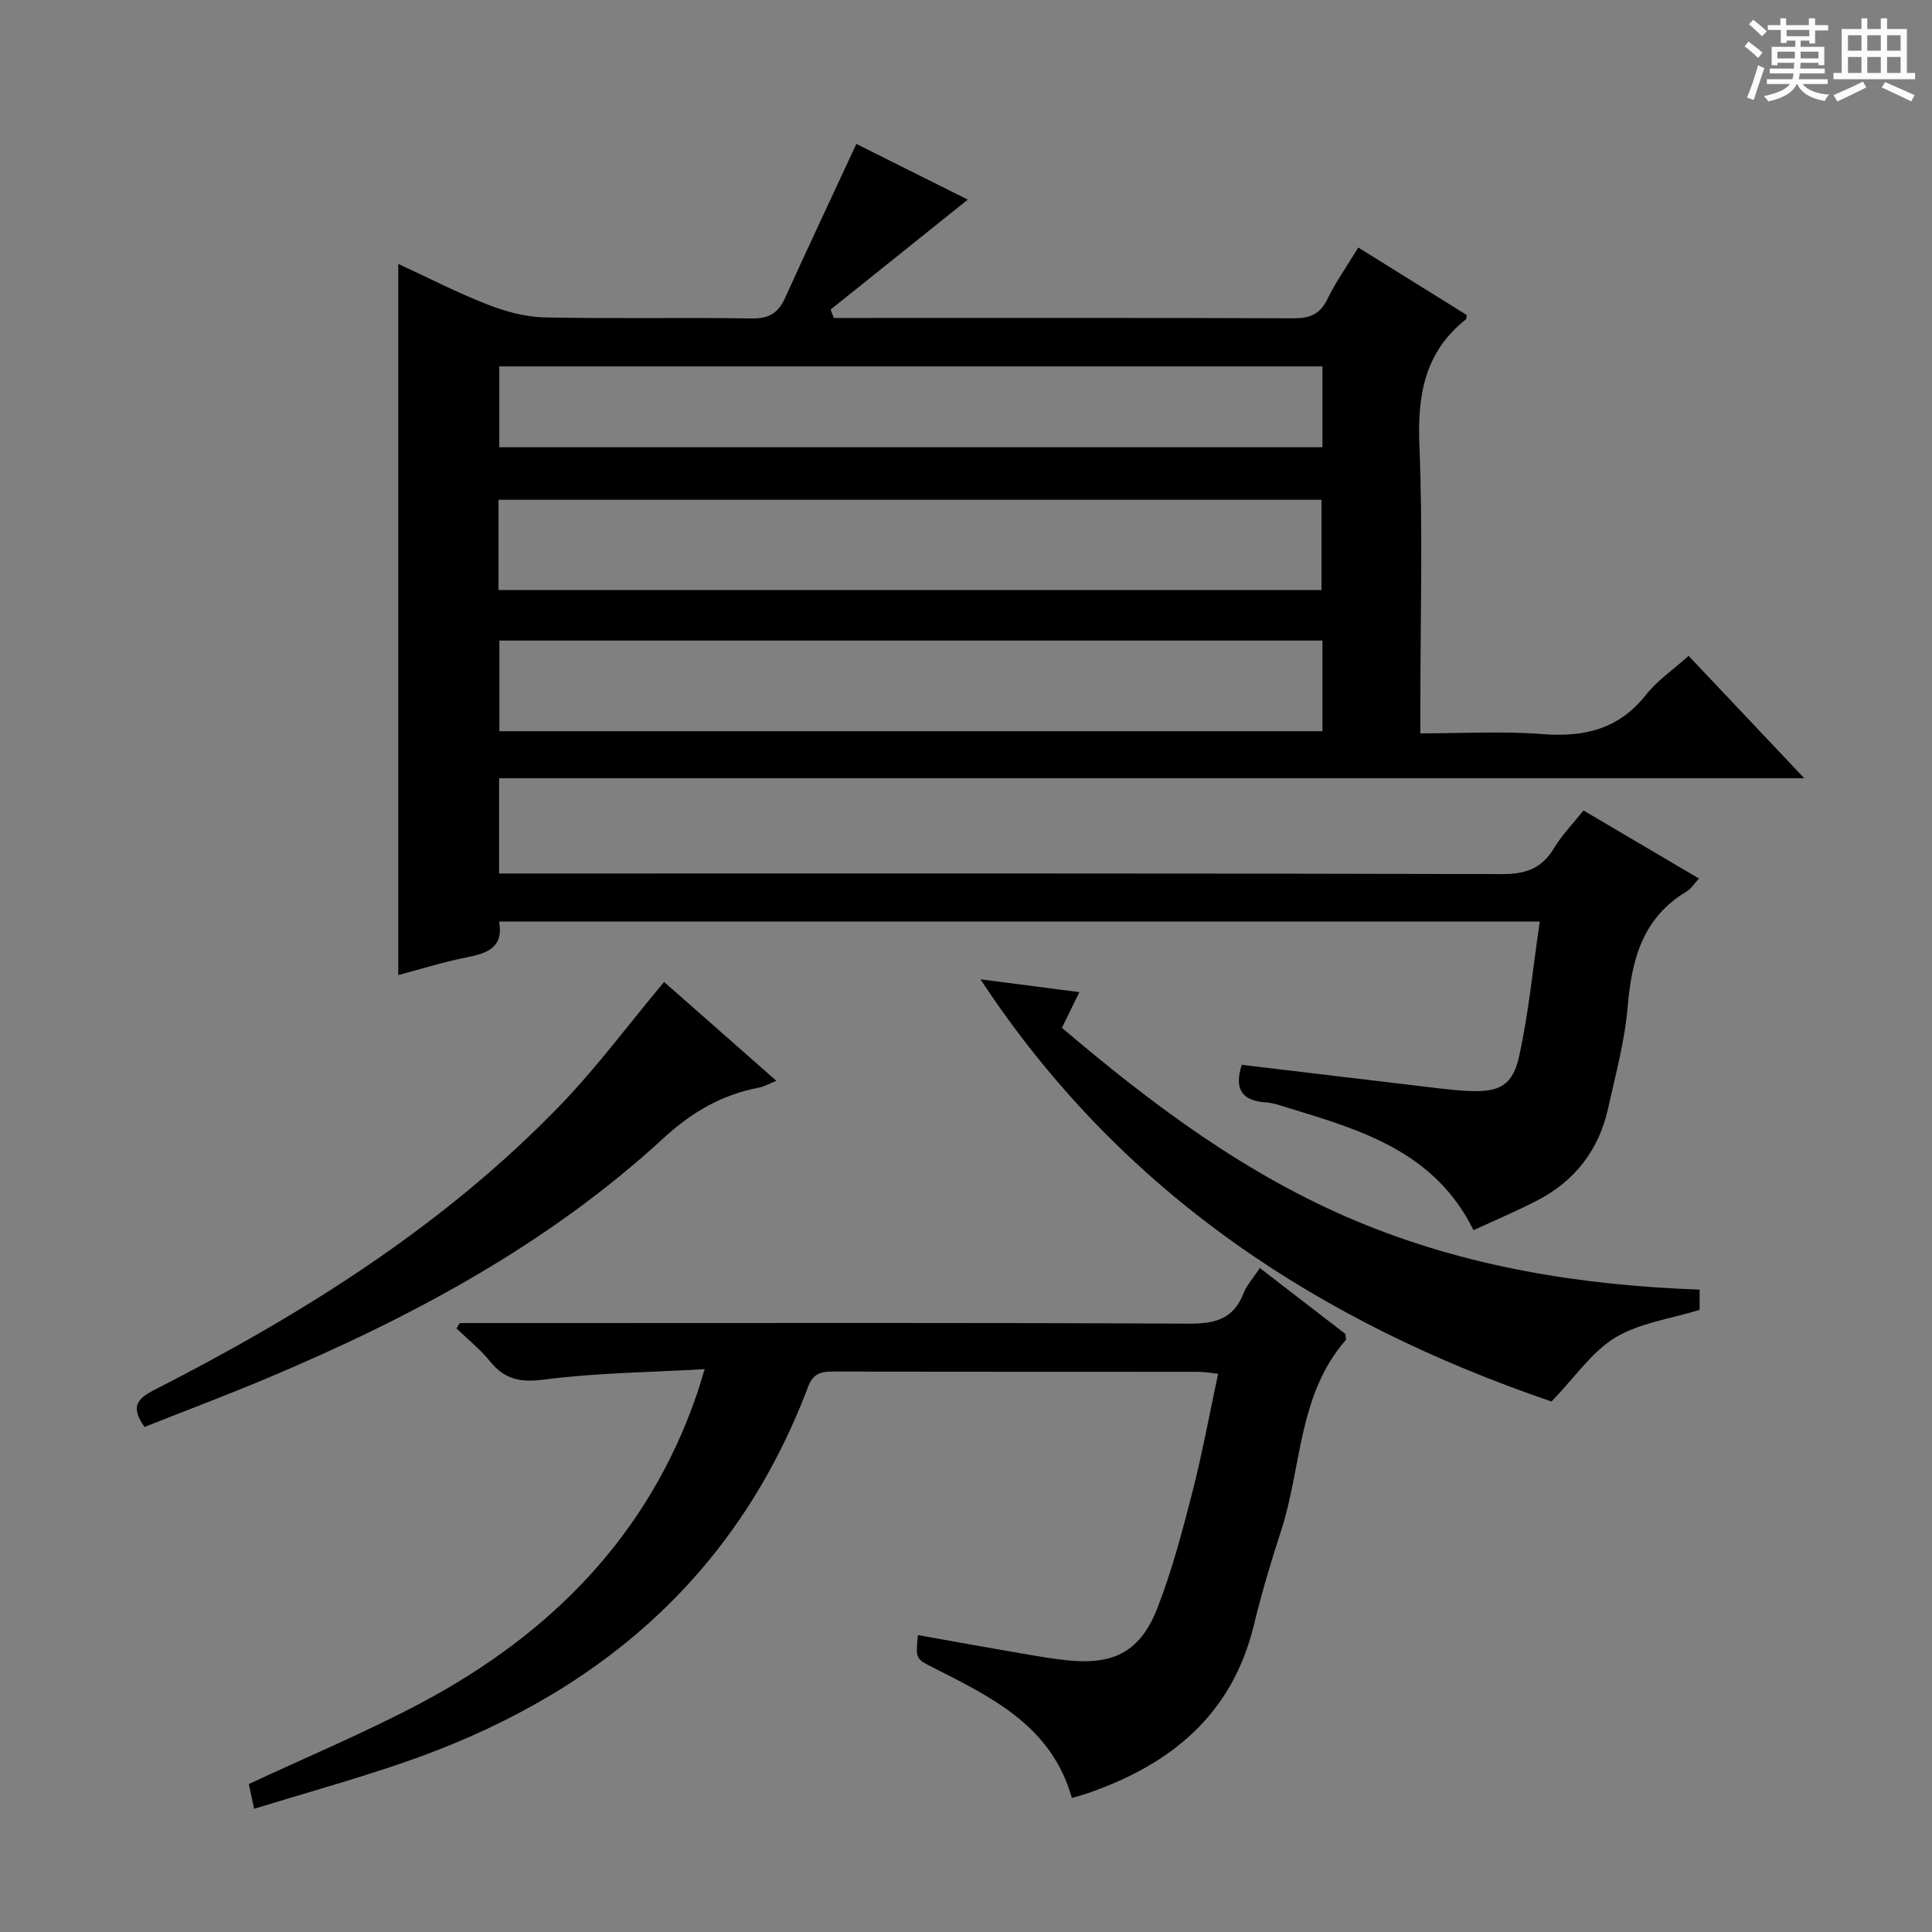 <svg enable-background="new 0 0 400 400" viewBox="0 0 400 400" xmlns="http://www.w3.org/2000/svg"><rect x="0" y="0" width="400" height="400" fill="#808080" stroke="none"/><path d="m361.2 9.6.8-1c.9.7 1.9 1.4 2.9 2.3l-.9 1.1c-1-1-2-1.8-2.8-2.4zm.5 10.6c.9-2.1 1.6-4.3 2.3-6.7.4.2.8.4 1.3.6-.7 2.1-1.5 4.3-2.2 6.6zm.4-15.2.9-.9c1 .8 2 1.6 2.8 2.4l-1 1c-.9-.9-1.8-1.7-2.7-2.5zm12.5-1.2h1.2v1.4h2.7v1.1h-2.7v2.7h-1.2v-.6h-1.8v1.3h4.9v3.8h-1.2v-.5h-3.7c0 .4-.1.9-.1 1.2h5.1v1h-5.2c0 .5-.1.9-.2 1.2h6v1h-5.2c1.1 1.3 2.9 2 5.5 2.2-.4.4-.7.8-.9 1.3-2.9-.5-4.8-1.6-5.7-3.5h-.1c-.8 1.7-2.7 2.9-5.9 3.6-.2-.4-.6-.8-.9-1.1 2.8-.6 4.6-1.4 5.4-2.5h-4.8v-1h5.3c.1-.3.2-.7.2-1.2h-4.9v-1h5c0-.4 0-.8.1-1.2h-3.5v.5h-1.2v-3.8h4.9v-1.3h-1.8v.5h-1.2v-2.7h-2.7v-1h2.6v-1.4h1.2v1.4h4.7v-1.4zm-6.6 8.3h3.6c0-.4 0-.9 0-1.4h-3.6zm1.9-4.6h4.7v-1.3h-4.7zm6.6 3.2h-3.7v1.4h3.7z" fill="#fafbfa"/><path d="m385.3 3.8h1.3v2.2h2.8v-2.2h1.3v2.2h4.1v9.1h1.7v1.3h-16.9v-1.3h1.7v-9.1h4.1v-2.2zm.4 13.1.7 1.2c-1.8.9-3.8 1.9-6 2.9-.2-.4-.5-.8-.8-1.3 2.3-1 4.3-1.9 6.1-2.8zm-3.1-6.4h2.8v-3.2h-2.8zm0 4.6h2.8v-3.3h-2.8zm4-4.6h2.8v-3.2h-2.8zm0 4.6h2.8v-3.3h-2.8zm3.7 1.9c2.1.9 4.1 1.8 6.1 2.7l-.7 1.3c-2.2-1.1-4.2-2-6.1-2.9zm3.2-9.7h-2.8v3.2h2.8zm-2.8 7.8h2.8v-3.3h-2.8z" fill="#fafbfa"/><g fill="#010000"><path d="m82.46 201.88c0-49.07 0-97.81 0-147.24 6.11 2.82 12.1 5.91 18.33 8.35 3.75 1.47 7.88 2.63 11.87 2.72 14.32.32 28.66-.01 42.99.22 3.54.06 5.46-1.1 6.88-4.22 4.78-10.56 9.73-21.04 14.77-31.91 7.53 3.76 15.64 7.82 23.07 11.53-9.54 7.64-18.97 15.2-28.4 22.76.22.58.45 1.16.67 1.74h4.57c30.16 0 60.32-.05 90.48.07 3.36.01 5.56-.72 7.11-3.93 1.73-3.57 4.06-6.84 6.42-10.72 7.63 4.74 15.04 9.35 22.44 13.96-.06.37-.01.79-.18.92-8.51 6.76-10.04 15.66-9.61 26.09.74 17.8.2 35.65.2 53.48v6.14c8.64 0 16.94-.5 25.16.14 8.69.68 15.89-.95 21.54-8.11 2.33-2.96 5.6-5.18 8.84-8.08 7.75 8.2 15.45 16.34 23.95 25.34-90.67 0-180.32 0-270.23 0v19.72h6.33c67.15 0 134.3-.06 201.45.12 4.9.01 8.15-1.24 10.65-5.4 1.61-2.68 3.86-4.98 6.08-7.77 7.92 4.66 15.72 9.26 23.92 14.09-1.03 1.11-1.64 2.13-2.54 2.67-9.12 5.43-11.4 14.07-12.23 23.91-.6 7.07-2.51 14.04-4.05 21-1.91 8.61-6.87 15.06-14.72 19.1-4.25 2.19-8.66 4.05-13.14 6.13-8.12-16.41-23.46-20.77-38.62-25.4-1.43-.44-2.88-.97-4.34-1.06-5.08-.32-6.63-2.86-5.02-7.78 13.57 1.62 27.18 3.26 40.79 4.87 2.15.25 4.3.48 6.46.56 6.06.21 8.84-1.13 10.18-7.23 1.97-8.98 2.84-18.21 4.26-27.87-72.59 0-143.83 0-215.46 0 .99 5.38-2.42 6.56-6.65 7.41-4.85.95-9.57 2.45-14.22 3.68zm191.34-69.26c-57.16 0-113.82 0-170.41 0v18.77h170.41c0-6.43 0-12.41 0-18.77zm-170.59-10.46h170.39c0-6.52 0-12.6 0-18.69-56.98 0-113.62 0-170.39 0zm170.59-46.3c-57.14 0-113.8 0-170.43 0v16.74h170.43c0-5.7 0-11.01 0-16.74z"/><path d="m95.18 273.93h21.97c42.98 0 85.97-.1 128.95.12 5.38.03 9.25-.9 11.34-6.24.7-1.78 2.09-3.29 3.39-5.28 6.11 4.71 12 9.24 17.72 13.65.04.66.21 1.11.06 1.28-9.9 11.35-9.08 26.34-13.41 39.57-2.11 6.45-4.03 12.99-5.64 19.59-4.5 18.36-17.07 28.61-34.07 34.55-1.06.37-2.15.66-3.57 1.09-4.22-14.99-16.68-20.89-28.87-27.08-3.46-1.76-3.47-1.74-3.01-6.65 7.14 1.27 14.24 2.56 21.35 3.78 3.27.56 6.55 1.15 9.84 1.47 9.52.91 14.91-1.89 18.42-10.91 2.99-7.7 5.12-15.76 7.18-23.78s3.55-16.18 5.37-24.67c-1.63-.17-2.87-.4-4.12-.4-25.16-.02-50.32.01-75.47-.06-2.55-.01-4.23.33-5.29 3.13-15.08 39.89-44.54 64.4-84.05 77.93-9.99 3.42-20.18 6.25-30.66 9.47-.51-2.39-.84-3.95-1.09-5.12 12.14-5.68 24.24-10.72 35.76-16.85 26.79-14.26 46.99-34.65 57.03-63.96.43-1.24.78-2.51 1.58-5.09-11.49.66-22.38.75-33.11 2.14-4.91.64-8.19.1-11.26-3.69-2.05-2.53-4.65-4.61-7.01-6.89.23-.37.45-.73.67-1.1z"/><path d="m321.22 290.17c-47.38-16.18-88.81-42.65-118.22-87.41 7.23.94 13.42 1.74 20.47 2.65-1.26 2.59-2.36 4.84-3.61 7.39 18.74 15.94 38.25 30.53 61.03 40.04 22.6 9.44 46.42 13.29 71 14.16v4.19c-6.02 1.86-12.4 2.69-17.45 5.73-4.82 2.91-8.26 8.11-13.22 13.25z"/><path d="m29.92 295.44c-2.84-4.04-1.73-5.75 1.97-7.64 30.79-15.72 59.92-33.93 84.12-58.99 7.58-7.85 14.12-16.71 21.48-25.51 7.39 6.51 15.06 13.26 23.25 20.47-1.61.65-2.55 1.21-3.57 1.4-7.68 1.45-13.93 5.07-19.78 10.46-23.92 22.02-52.17 37.1-81.89 49.63-8.39 3.54-16.93 6.74-25.58 10.18z"/></g></svg>